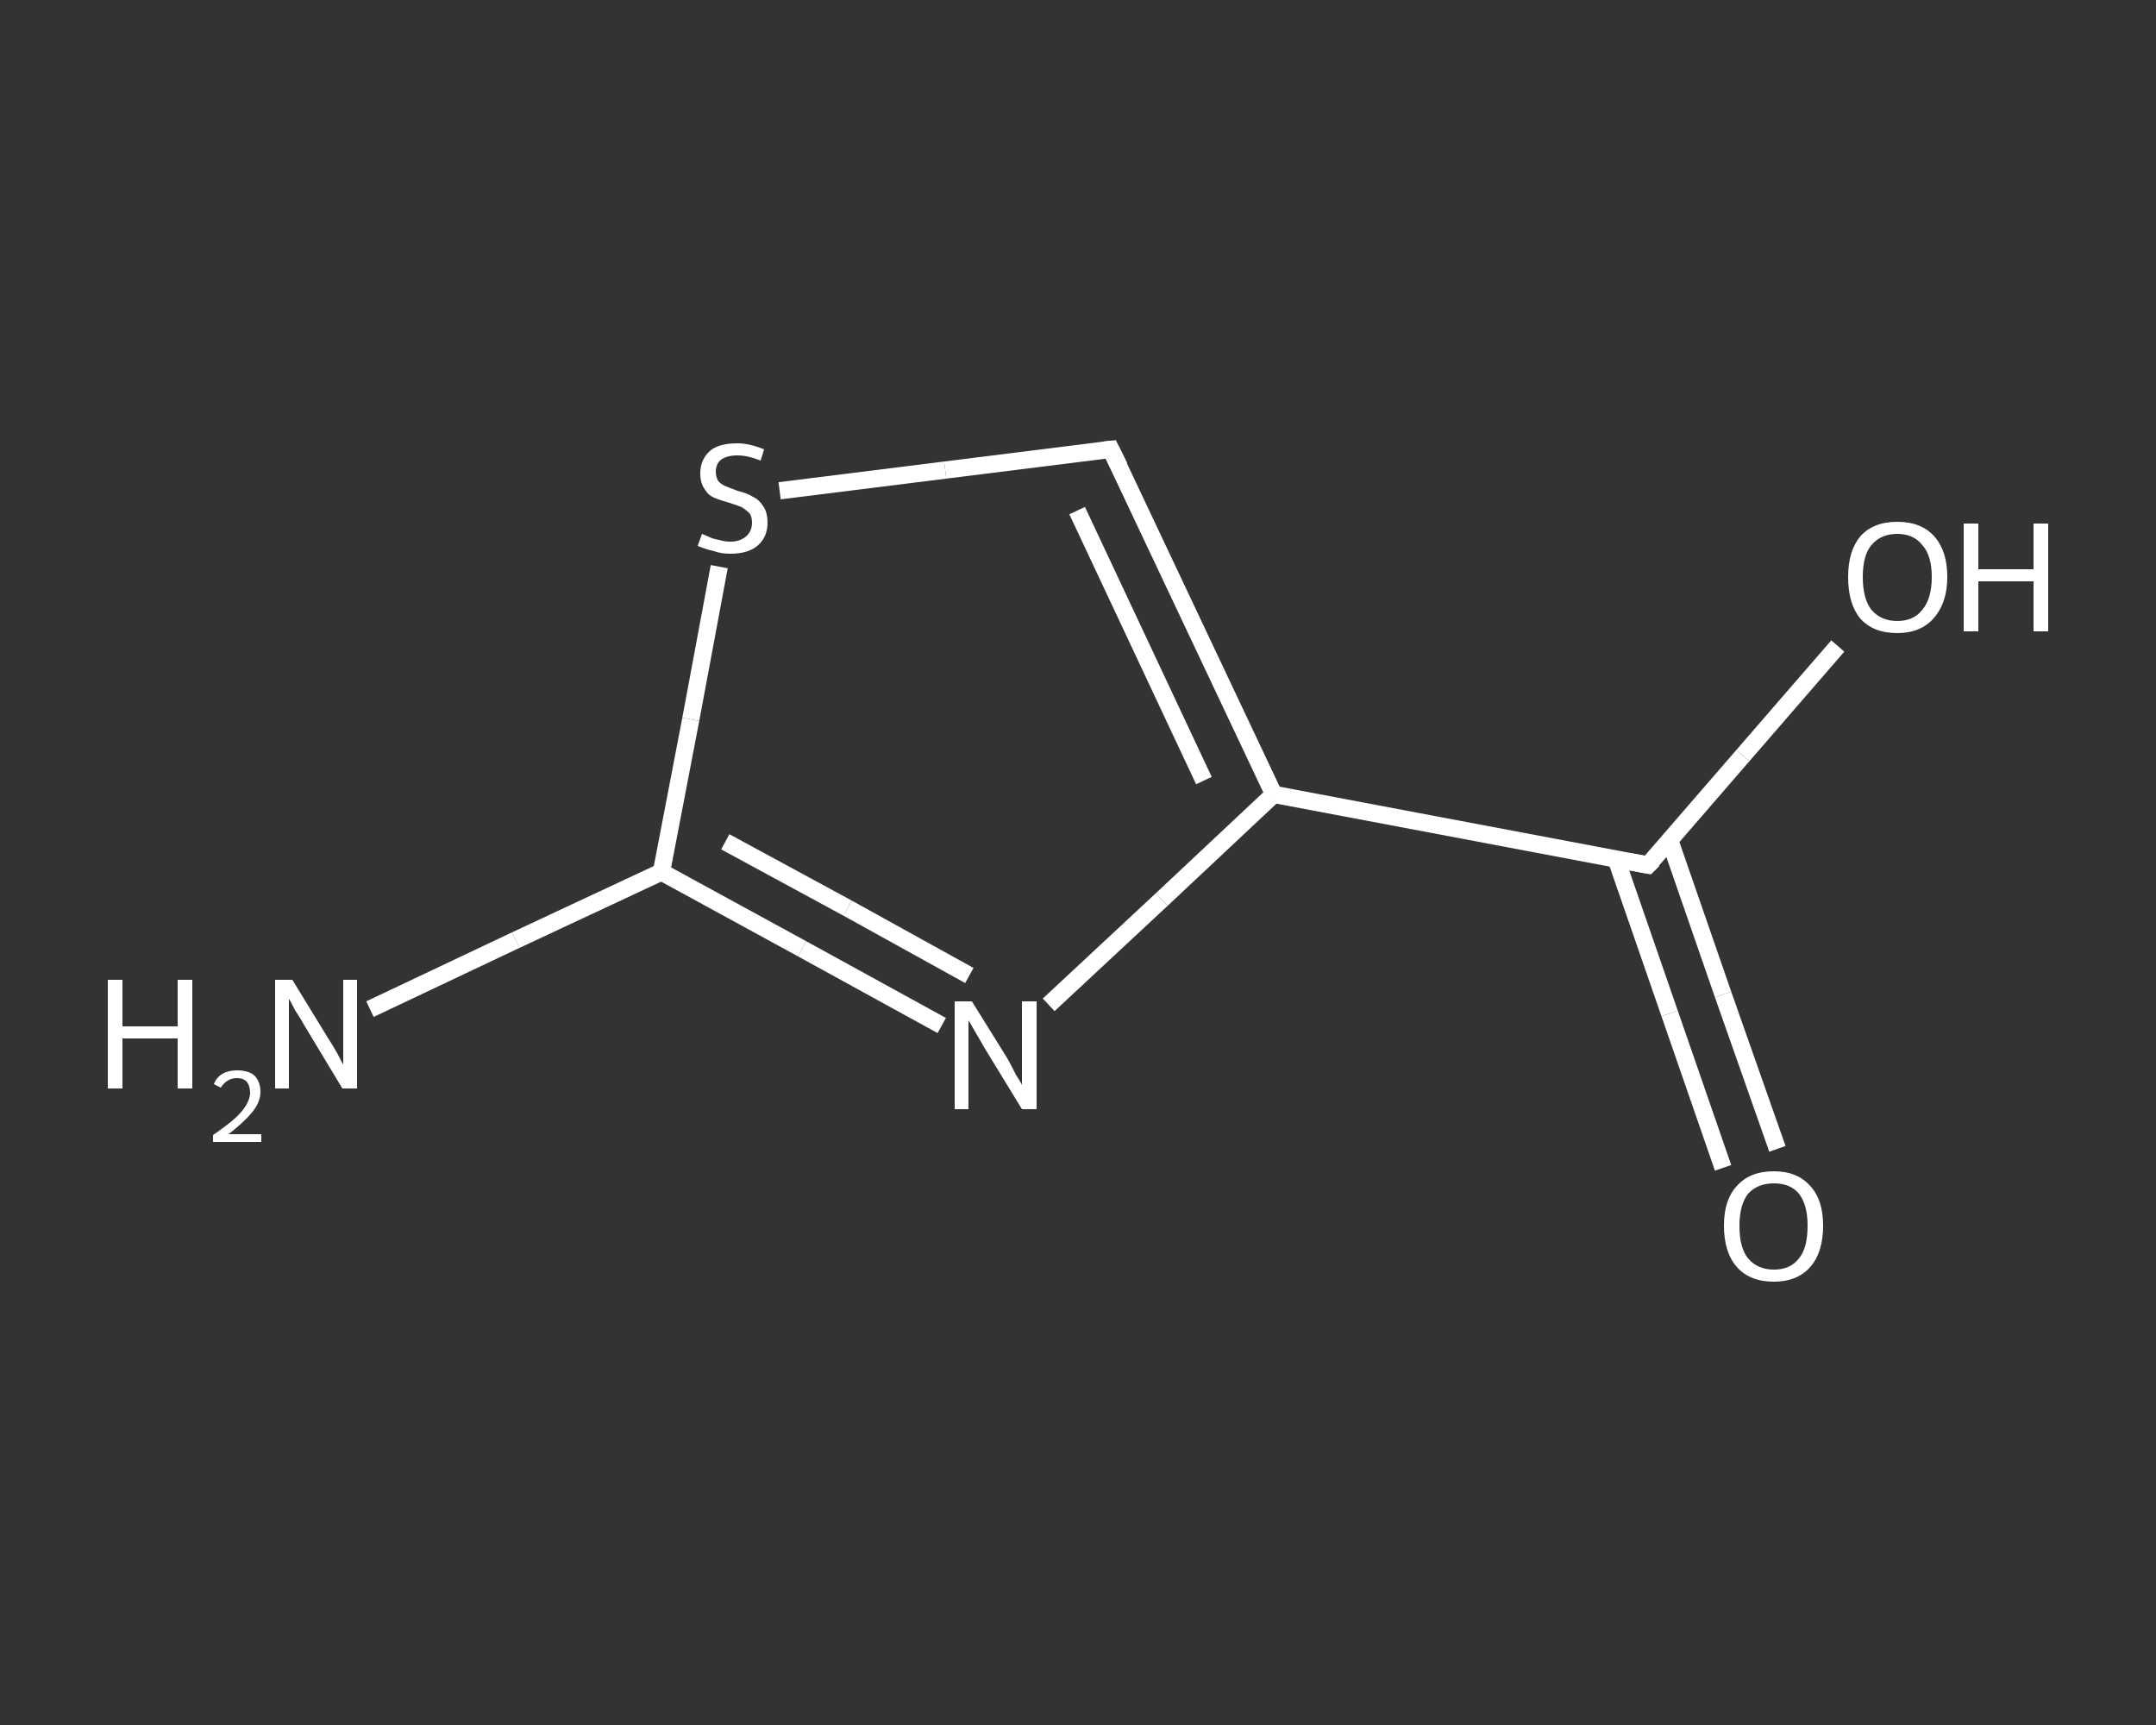 <?xml version='1.0' encoding='iso-8859-1'?>
<svg version='1.1' baseProfile='full'
              xmlns='http://www.w3.org/2000/svg'
                      xmlns:rdkit='http://www.rdkit.org/xml'
                      xmlns:xlink='http://www.w3.org/1999/xlink'
                  xml:space='preserve'
width='250px' height='200px' viewBox='0 0 250 200'>
<rect x="0" y="0" width="250" height="200" fill="#333333" stroke="none"/>
<!-- END OF HEADER -->
<rect style='opacity:1.0;fill:transparent;stroke:none' width='250.0' height='200.0' x='0.0' y='0.0'> </rect>
<path class='bond-0 atom-0 atom-1' d='M 42.9,117.0 L 59.8,109.0' style='fill:none;fill-rule:evenodd;stroke:#FFFFFF;stroke-width:2.0px;stroke-linecap:butt;stroke-linejoin:miter;stroke-opacity:1' />
<path class='bond-0 atom-0 atom-1' d='M 59.8,109.0 L 76.7,101.1' style='fill:none;fill-rule:evenodd;stroke:#FFFFFF;stroke-width:2.0px;stroke-linecap:butt;stroke-linejoin:miter;stroke-opacity:1' />
<path class='bond-1 atom-1 atom-2' d='M 76.7,101.1 L 93.0,110.0' style='fill:none;fill-rule:evenodd;stroke:#FFFFFF;stroke-width:2.0px;stroke-linecap:butt;stroke-linejoin:miter;stroke-opacity:1' />
<path class='bond-1 atom-1 atom-2' d='M 93.0,110.0 L 109.2,118.9' style='fill:none;fill-rule:evenodd;stroke:#FFFFFF;stroke-width:2.0px;stroke-linecap:butt;stroke-linejoin:miter;stroke-opacity:1' />
<path class='bond-1 atom-1 atom-2' d='M 84.1,97.6 L 98.3,105.3' style='fill:none;fill-rule:evenodd;stroke:#FFFFFF;stroke-width:2.0px;stroke-linecap:butt;stroke-linejoin:miter;stroke-opacity:1' />
<path class='bond-1 atom-1 atom-2' d='M 98.3,105.3 L 112.4,113.1' style='fill:none;fill-rule:evenodd;stroke:#FFFFFF;stroke-width:2.0px;stroke-linecap:butt;stroke-linejoin:miter;stroke-opacity:1' />
<path class='bond-2 atom-2 atom-3' d='M 121.6,116.5 L 134.7,104.3' style='fill:none;fill-rule:evenodd;stroke:#FFFFFF;stroke-width:2.0px;stroke-linecap:butt;stroke-linejoin:miter;stroke-opacity:1' />
<path class='bond-2 atom-2 atom-3' d='M 134.7,104.3 L 147.7,92.1' style='fill:none;fill-rule:evenodd;stroke:#FFFFFF;stroke-width:2.0px;stroke-linecap:butt;stroke-linejoin:miter;stroke-opacity:1' />
<path class='bond-3 atom-3 atom-4' d='M 147.7,92.1 L 191.1,100.3' style='fill:none;fill-rule:evenodd;stroke:#FFFFFF;stroke-width:2.0px;stroke-linecap:butt;stroke-linejoin:miter;stroke-opacity:1' />
<path class='bond-4 atom-4 atom-5' d='M 187.4,99.6 L 193.6,117.5' style='fill:none;fill-rule:evenodd;stroke:#FFFFFF;stroke-width:2.0px;stroke-linecap:butt;stroke-linejoin:miter;stroke-opacity:1' />
<path class='bond-4 atom-4 atom-5' d='M 193.6,117.5 L 199.8,135.4' style='fill:none;fill-rule:evenodd;stroke:#FFFFFF;stroke-width:2.0px;stroke-linecap:butt;stroke-linejoin:miter;stroke-opacity:1' />
<path class='bond-4 atom-4 atom-5' d='M 193.6,97.4 L 199.8,115.3' style='fill:none;fill-rule:evenodd;stroke:#FFFFFF;stroke-width:2.0px;stroke-linecap:butt;stroke-linejoin:miter;stroke-opacity:1' />
<path class='bond-4 atom-4 atom-5' d='M 199.8,115.3 L 206.1,133.2' style='fill:none;fill-rule:evenodd;stroke:#FFFFFF;stroke-width:2.0px;stroke-linecap:butt;stroke-linejoin:miter;stroke-opacity:1' />
<path class='bond-5 atom-4 atom-6' d='M 191.1,100.3 L 202.1,87.6' style='fill:none;fill-rule:evenodd;stroke:#FFFFFF;stroke-width:2.0px;stroke-linecap:butt;stroke-linejoin:miter;stroke-opacity:1' />
<path class='bond-5 atom-4 atom-6' d='M 202.1,87.6 L 213.1,74.9' style='fill:none;fill-rule:evenodd;stroke:#FFFFFF;stroke-width:2.0px;stroke-linecap:butt;stroke-linejoin:miter;stroke-opacity:1' />
<path class='bond-6 atom-3 atom-7' d='M 147.7,92.1 L 128.8,52.1' style='fill:none;fill-rule:evenodd;stroke:#FFFFFF;stroke-width:2.0px;stroke-linecap:butt;stroke-linejoin:miter;stroke-opacity:1' />
<path class='bond-6 atom-3 atom-7' d='M 139.6,90.5 L 124.9,59.2' style='fill:none;fill-rule:evenodd;stroke:#FFFFFF;stroke-width:2.0px;stroke-linecap:butt;stroke-linejoin:miter;stroke-opacity:1' />
<path class='bond-7 atom-7 atom-8' d='M 128.8,52.1 L 109.6,54.5' style='fill:none;fill-rule:evenodd;stroke:#FFFFFF;stroke-width:2.0px;stroke-linecap:butt;stroke-linejoin:miter;stroke-opacity:1' />
<path class='bond-7 atom-7 atom-8' d='M 109.6,54.5 L 90.4,56.9' style='fill:none;fill-rule:evenodd;stroke:#FFFFFF;stroke-width:2.0px;stroke-linecap:butt;stroke-linejoin:miter;stroke-opacity:1' />
<path class='bond-8 atom-8 atom-1' d='M 83.4,65.7 L 80.1,83.4' style='fill:none;fill-rule:evenodd;stroke:#FFFFFF;stroke-width:2.0px;stroke-linecap:butt;stroke-linejoin:miter;stroke-opacity:1' />
<path class='bond-8 atom-8 atom-1' d='M 80.1,83.4 L 76.7,101.1' style='fill:none;fill-rule:evenodd;stroke:#FFFFFF;stroke-width:2.0px;stroke-linecap:butt;stroke-linejoin:miter;stroke-opacity:1' />
<path d='M 188.9,99.9 L 191.1,100.3 L 191.7,99.7' style='fill:none;stroke:#FFFFFF;stroke-width:2.0px;stroke-linecap:butt;stroke-linejoin:miter;stroke-opacity:1;' />
<path d='M 129.8,54.1 L 128.8,52.1 L 127.9,52.2' style='fill:none;stroke:#FFFFFF;stroke-width:2.0px;stroke-linecap:butt;stroke-linejoin:miter;stroke-opacity:1;' />
<path class='atom-0' d='M 12.5 113.6
L 14.2 113.6
L 14.2 119.0
L 20.6 119.0
L 20.6 113.6
L 22.3 113.6
L 22.3 126.2
L 20.6 126.2
L 20.6 120.4
L 14.2 120.4
L 14.2 126.2
L 12.5 126.2
L 12.5 113.6
' fill='#FFFFFF'/>
<path class='atom-0' d='M 24.8 125.7
Q 25.1 124.9, 25.8 124.5
Q 26.5 124.1, 27.5 124.1
Q 28.8 124.1, 29.5 124.7
Q 30.2 125.4, 30.2 126.6
Q 30.2 127.8, 29.2 129.0
Q 28.3 130.1, 26.5 131.5
L 30.3 131.5
L 30.3 132.4
L 24.7 132.4
L 24.7 131.6
Q 26.3 130.5, 27.2 129.7
Q 28.1 128.9, 28.5 128.2
Q 29.0 127.4, 29.0 126.7
Q 29.0 125.9, 28.6 125.4
Q 28.2 125.0, 27.5 125.0
Q 26.8 125.0, 26.4 125.3
Q 26.0 125.5, 25.6 126.1
L 24.8 125.7
' fill='#FFFFFF'/>
<path class='atom-0' d='M 33.9 113.6
L 38.0 120.3
Q 38.4 120.9, 39.1 122.1
Q 39.7 123.3, 39.8 123.4
L 39.8 113.6
L 41.4 113.6
L 41.4 126.2
L 39.7 126.2
L 35.3 118.9
Q 34.8 118.0, 34.2 117.1
Q 33.7 116.1, 33.5 115.8
L 33.5 126.2
L 31.9 126.2
L 31.9 113.6
L 33.9 113.6
' fill='#FFFFFF'/>
<path class='atom-2' d='M 112.7 116.1
L 116.8 122.7
Q 117.2 123.4, 117.8 124.6
Q 118.5 125.7, 118.5 125.8
L 118.5 116.1
L 120.2 116.1
L 120.2 128.6
L 118.5 128.6
L 114.1 121.4
Q 113.6 120.5, 113.0 119.5
Q 112.5 118.6, 112.3 118.3
L 112.3 128.6
L 110.7 128.6
L 110.7 116.1
L 112.7 116.1
' fill='#FFFFFF'/>
<path class='atom-5' d='M 199.9 142.1
Q 199.9 139.1, 201.4 137.5
Q 202.9 135.8, 205.7 135.8
Q 208.4 135.8, 209.9 137.5
Q 211.4 139.1, 211.4 142.1
Q 211.4 145.2, 209.9 146.9
Q 208.4 148.6, 205.7 148.6
Q 202.9 148.6, 201.4 146.9
Q 199.9 145.2, 199.9 142.1
M 205.7 147.2
Q 207.6 147.2, 208.6 145.9
Q 209.6 144.7, 209.6 142.1
Q 209.6 139.7, 208.6 138.4
Q 207.6 137.2, 205.7 137.2
Q 203.8 137.2, 202.7 138.4
Q 201.7 139.7, 201.7 142.1
Q 201.7 144.7, 202.7 145.9
Q 203.8 147.2, 205.7 147.2
' fill='#FFFFFF'/>
<path class='atom-6' d='M 214.3 66.9
Q 214.3 63.9, 215.7 62.2
Q 217.2 60.5, 220.0 60.5
Q 222.8 60.5, 224.3 62.2
Q 225.8 63.9, 225.8 66.9
Q 225.8 69.9, 224.2 71.7
Q 222.7 73.4, 220.0 73.4
Q 217.2 73.4, 215.7 71.7
Q 214.3 70.0, 214.3 66.9
M 220.0 72.0
Q 221.9 72.0, 222.9 70.7
Q 224.0 69.4, 224.0 66.9
Q 224.0 64.4, 222.9 63.2
Q 221.9 61.9, 220.0 61.9
Q 218.1 61.9, 217.0 63.2
Q 216.0 64.4, 216.0 66.9
Q 216.0 69.4, 217.0 70.7
Q 218.1 72.0, 220.0 72.0
' fill='#FFFFFF'/>
<path class='atom-6' d='M 227.7 60.7
L 229.4 60.7
L 229.4 66.0
L 235.8 66.0
L 235.8 60.7
L 237.5 60.7
L 237.5 73.2
L 235.8 73.2
L 235.8 67.4
L 229.4 67.4
L 229.4 73.2
L 227.7 73.2
L 227.7 60.7
' fill='#FFFFFF'/>
<path class='atom-8' d='M 81.4 61.9
Q 81.6 62.0, 82.1 62.2
Q 82.7 62.5, 83.4 62.6
Q 84.0 62.8, 84.7 62.8
Q 85.8 62.8, 86.5 62.2
Q 87.2 61.6, 87.2 60.6
Q 87.2 59.9, 86.9 59.5
Q 86.5 59.1, 86.0 58.8
Q 85.5 58.6, 84.6 58.3
Q 83.5 58.0, 82.8 57.7
Q 82.1 57.4, 81.7 56.7
Q 81.2 56.0, 81.2 54.9
Q 81.2 53.3, 82.3 52.3
Q 83.3 51.4, 85.5 51.4
Q 86.9 51.4, 88.6 52.1
L 88.2 53.4
Q 86.7 52.8, 85.5 52.8
Q 84.3 52.8, 83.6 53.3
Q 83.0 53.8, 83.0 54.7
Q 83.0 55.3, 83.3 55.8
Q 83.7 56.2, 84.2 56.4
Q 84.7 56.6, 85.5 56.9
Q 86.7 57.2, 87.3 57.6
Q 88.0 57.9, 88.5 58.7
Q 89.0 59.4, 89.0 60.6
Q 89.0 62.3, 87.8 63.3
Q 86.7 64.2, 84.7 64.2
Q 83.6 64.2, 82.8 63.9
Q 81.9 63.7, 80.9 63.3
L 81.4 61.9
' fill='#FFFFFF'/>
</svg>
